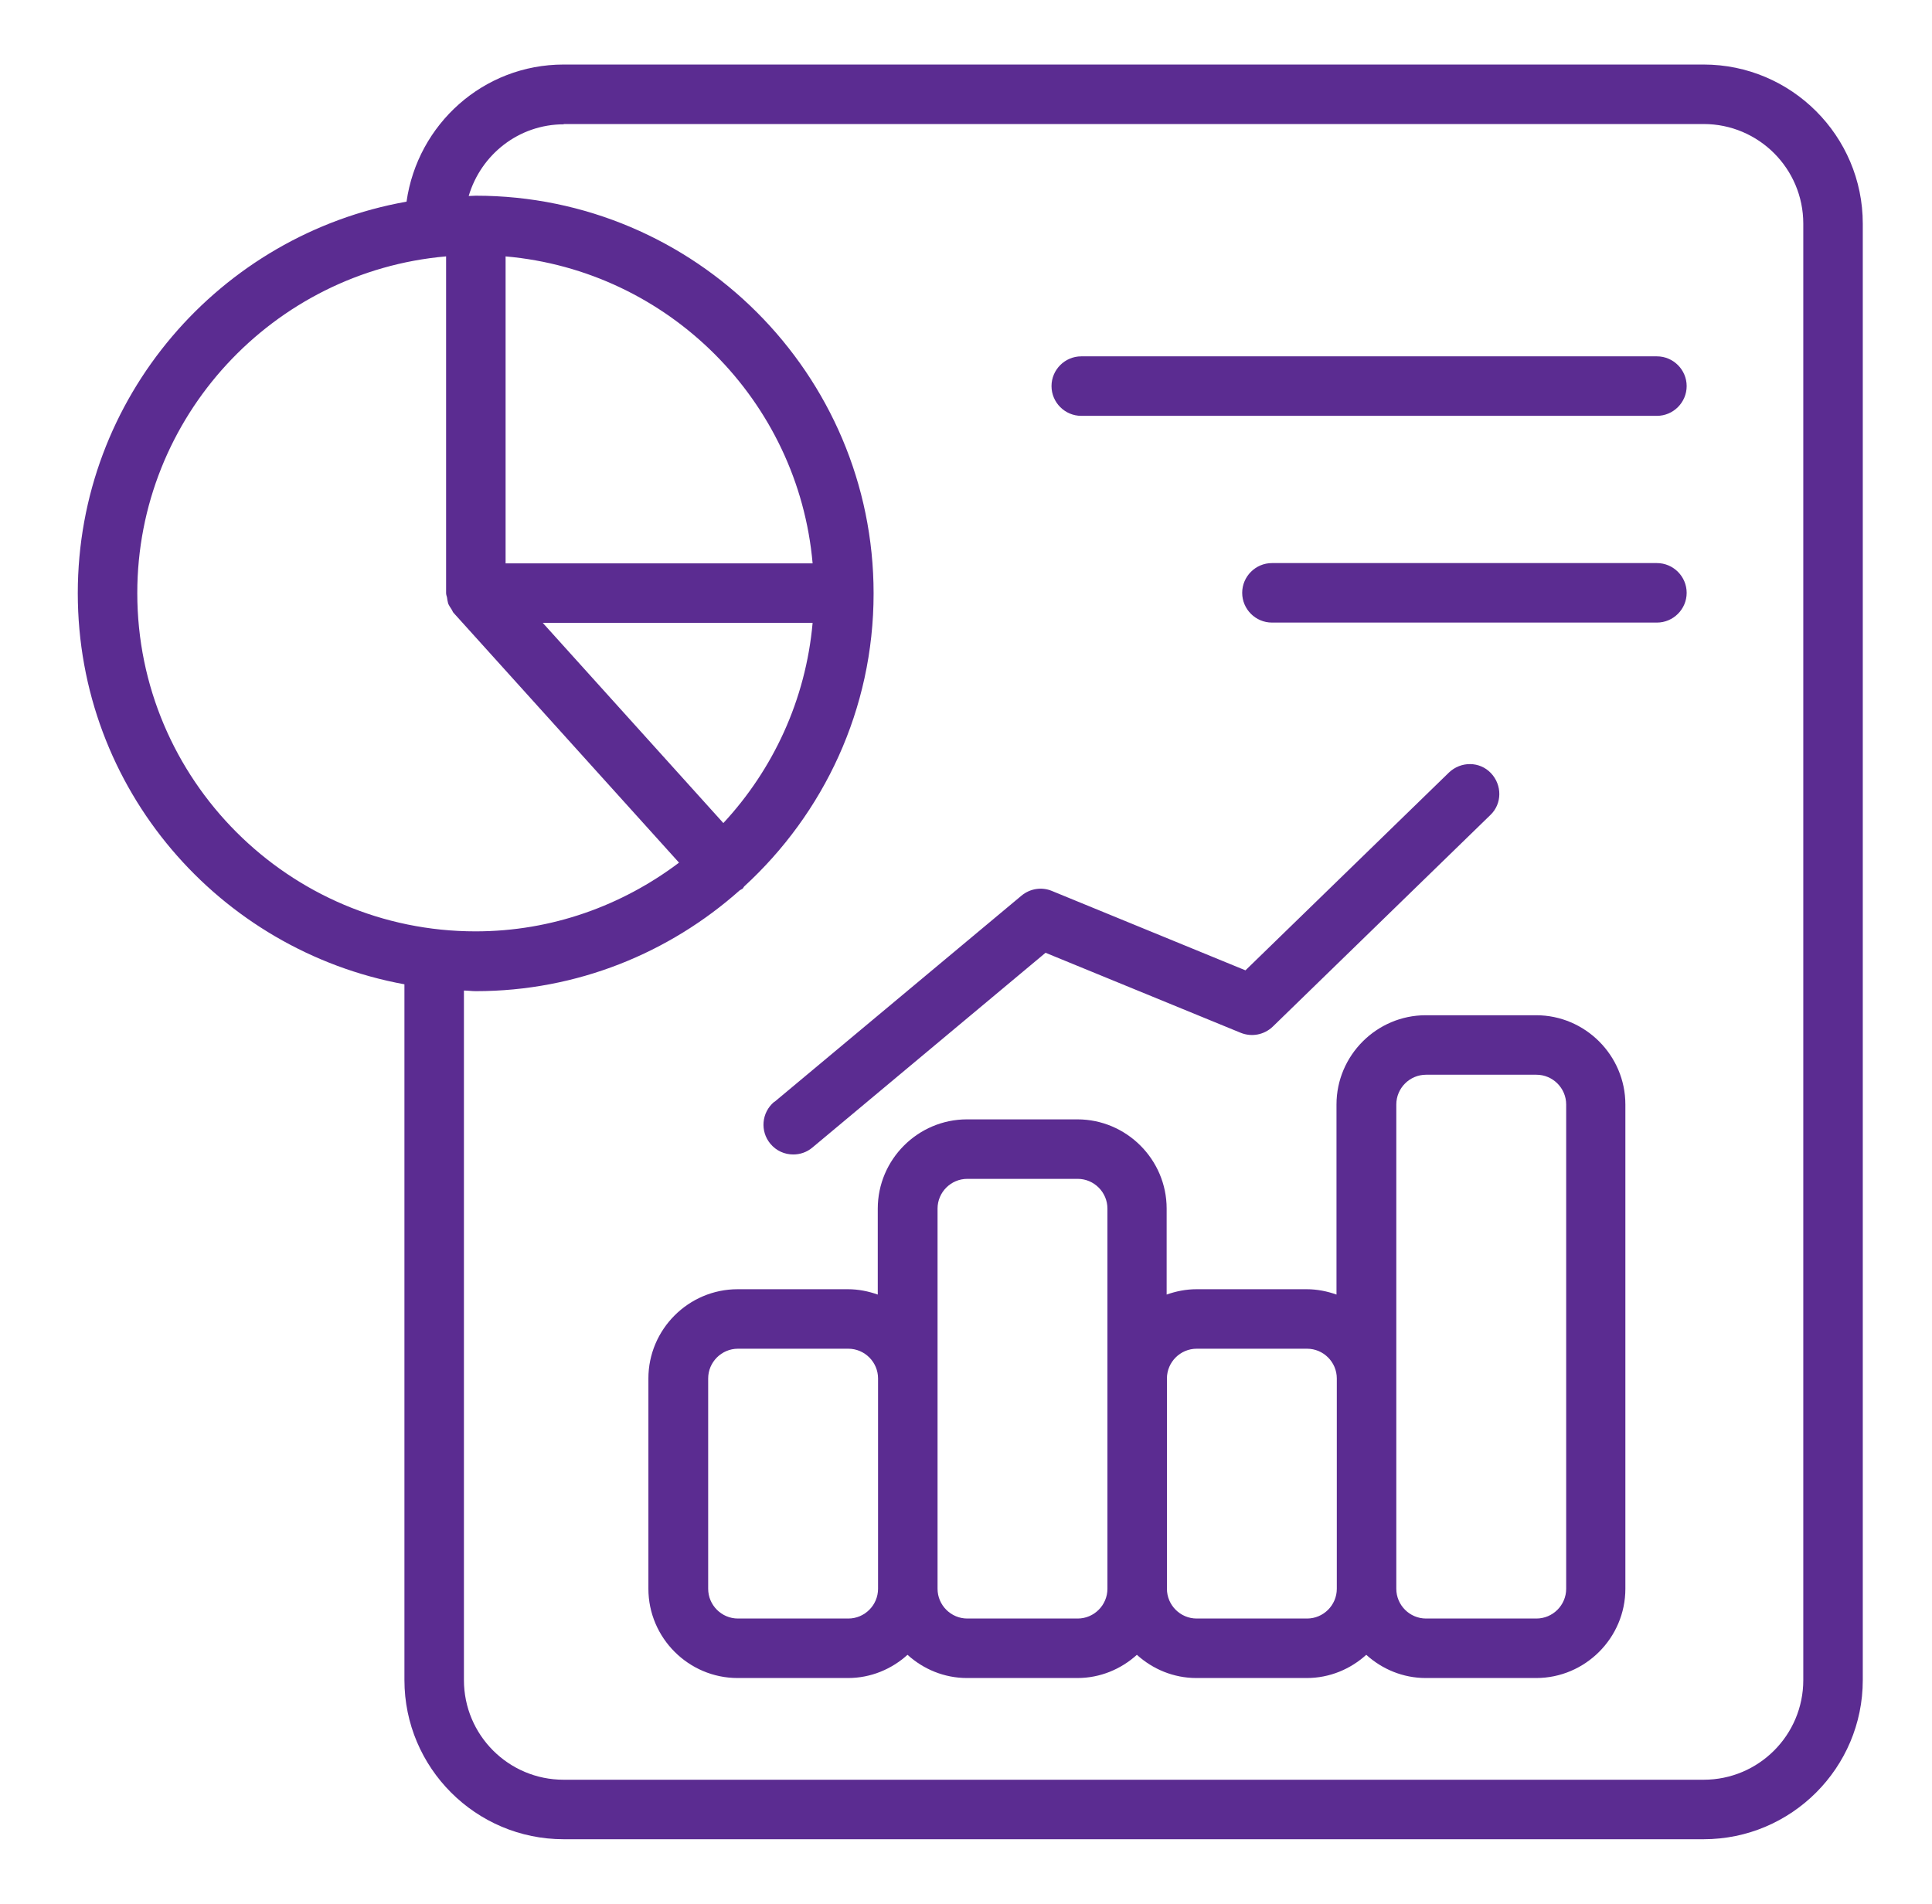 <svg width="69" height="68" viewBox="0 0 69 68" fill="none" xmlns="http://www.w3.org/2000/svg">
<path d="M14.444 35.157V60.009C14.444 63.143 16.994 65.693 20.129 65.693H60.844C63.978 65.693 66.528 63.143 66.528 60.009V7.989C66.528 4.855 63.978 2.305 60.844 2.305H20.129C17.26 2.305 14.912 4.44 14.519 7.203C7.857 8.382 2.778 14.194 2.778 21.185C2.778 28.177 7.825 33.946 14.444 35.157ZM20.129 4.43H60.844C62.809 4.43 64.403 6.023 64.403 7.989V60.009C64.403 61.975 62.809 63.568 60.844 63.568H20.129C18.163 63.568 16.569 61.975 16.569 60.009V35.38C16.707 35.38 16.846 35.402 16.994 35.402C20.617 35.402 23.911 34.031 26.419 31.8C26.451 31.778 26.482 31.768 26.514 31.747C26.546 31.725 26.557 31.683 26.578 31.662C29.415 29.058 31.2 25.34 31.2 21.196C31.2 13.365 24.825 6.99 16.994 6.99C16.909 6.99 16.824 7.001 16.739 7.001C17.175 5.524 18.524 4.44 20.139 4.44L20.129 4.43ZM29.022 22.248C28.777 25 27.609 27.486 25.834 29.398L19.385 22.248H29.022ZM18.057 20.123V9.158C23.869 9.668 28.512 14.311 29.022 20.123H18.057ZM15.932 9.158V21.185C15.932 21.238 15.953 21.292 15.964 21.334C15.974 21.408 15.985 21.483 16.006 21.557C16.038 21.632 16.081 21.695 16.123 21.759C16.155 21.802 16.166 21.855 16.197 21.887L24.251 30.812C22.222 32.342 19.714 33.266 16.984 33.266C10.322 33.266 4.903 27.847 4.903 21.185C4.903 14.885 9.759 9.7 15.921 9.158H15.932ZM54.862 36.262H50.92C49.167 36.262 47.732 37.697 47.732 39.45V46.239C47.403 46.122 47.042 46.048 46.67 46.048H42.728C42.356 46.048 41.995 46.122 41.666 46.239V43.168C41.666 41.415 40.231 39.981 38.478 39.981H34.536C32.783 39.981 31.349 41.415 31.349 43.168V46.239C31.019 46.122 30.658 46.048 30.286 46.048H26.344C24.591 46.048 23.157 47.482 23.157 49.235V56.747C23.157 58.5 24.591 59.935 26.344 59.935H30.286C31.104 59.935 31.848 59.616 32.411 59.106C32.974 59.616 33.718 59.935 34.536 59.935H38.478C39.296 59.935 40.04 59.616 40.603 59.106C41.166 59.616 41.91 59.935 42.728 59.935H46.67C47.488 59.935 48.232 59.616 48.795 59.106C49.358 59.616 50.102 59.935 50.92 59.935H54.862C56.615 59.935 58.049 58.5 58.049 56.747V39.45C58.049 37.697 56.615 36.262 54.862 36.262ZM31.359 56.747C31.359 57.332 30.881 57.81 30.297 57.81H26.355C25.771 57.81 25.292 57.332 25.292 56.747V49.235C25.292 48.651 25.771 48.173 26.355 48.173H30.297C30.881 48.173 31.359 48.651 31.359 49.235V56.747ZM39.551 49.235V56.747C39.551 57.332 39.073 57.81 38.489 57.81H34.547C33.962 57.81 33.484 57.332 33.484 56.747V43.168C33.484 42.584 33.962 42.106 34.547 42.106H38.489C39.073 42.106 39.551 42.584 39.551 43.168V49.235ZM47.743 56.747C47.743 57.332 47.265 57.81 46.681 57.81H42.739C42.154 57.81 41.676 57.332 41.676 56.747V49.235C41.676 48.651 42.154 48.173 42.739 48.173H46.681C47.265 48.173 47.743 48.651 47.743 49.235V56.747ZM55.935 56.747C55.935 57.332 55.457 57.81 54.872 57.81H50.931C50.346 57.81 49.868 57.332 49.868 56.747V39.45C49.868 38.865 50.346 38.387 50.931 38.387H54.872C55.457 38.387 55.935 38.865 55.935 39.45V56.747ZM27.662 39.354L36.481 31.991C36.789 31.736 37.203 31.672 37.564 31.821L44.481 34.658L51.749 27.592C52.174 27.188 52.843 27.188 53.247 27.613C53.651 28.038 53.651 28.708 53.226 29.112L45.459 36.666C45.151 36.963 44.704 37.048 44.311 36.889L37.341 34.031L29.011 40.99C28.809 41.16 28.565 41.235 28.331 41.235C28.023 41.235 27.726 41.107 27.513 40.852C27.141 40.406 27.194 39.737 27.651 39.354H27.662ZM37.554 13.79C37.554 13.206 38.032 12.728 38.616 12.728H59.176C59.76 12.728 60.238 13.206 60.238 13.79C60.238 14.375 59.76 14.853 59.176 14.853H38.616C38.032 14.853 37.554 14.375 37.554 13.79ZM60.238 21.175C60.238 21.759 59.76 22.237 59.176 22.237H45.427C44.842 22.237 44.364 21.759 44.364 21.175C44.364 20.59 44.842 20.112 45.427 20.112H59.176C59.76 20.112 60.238 20.59 60.238 21.175Z" fill="#5B2C91"/>
</svg>

